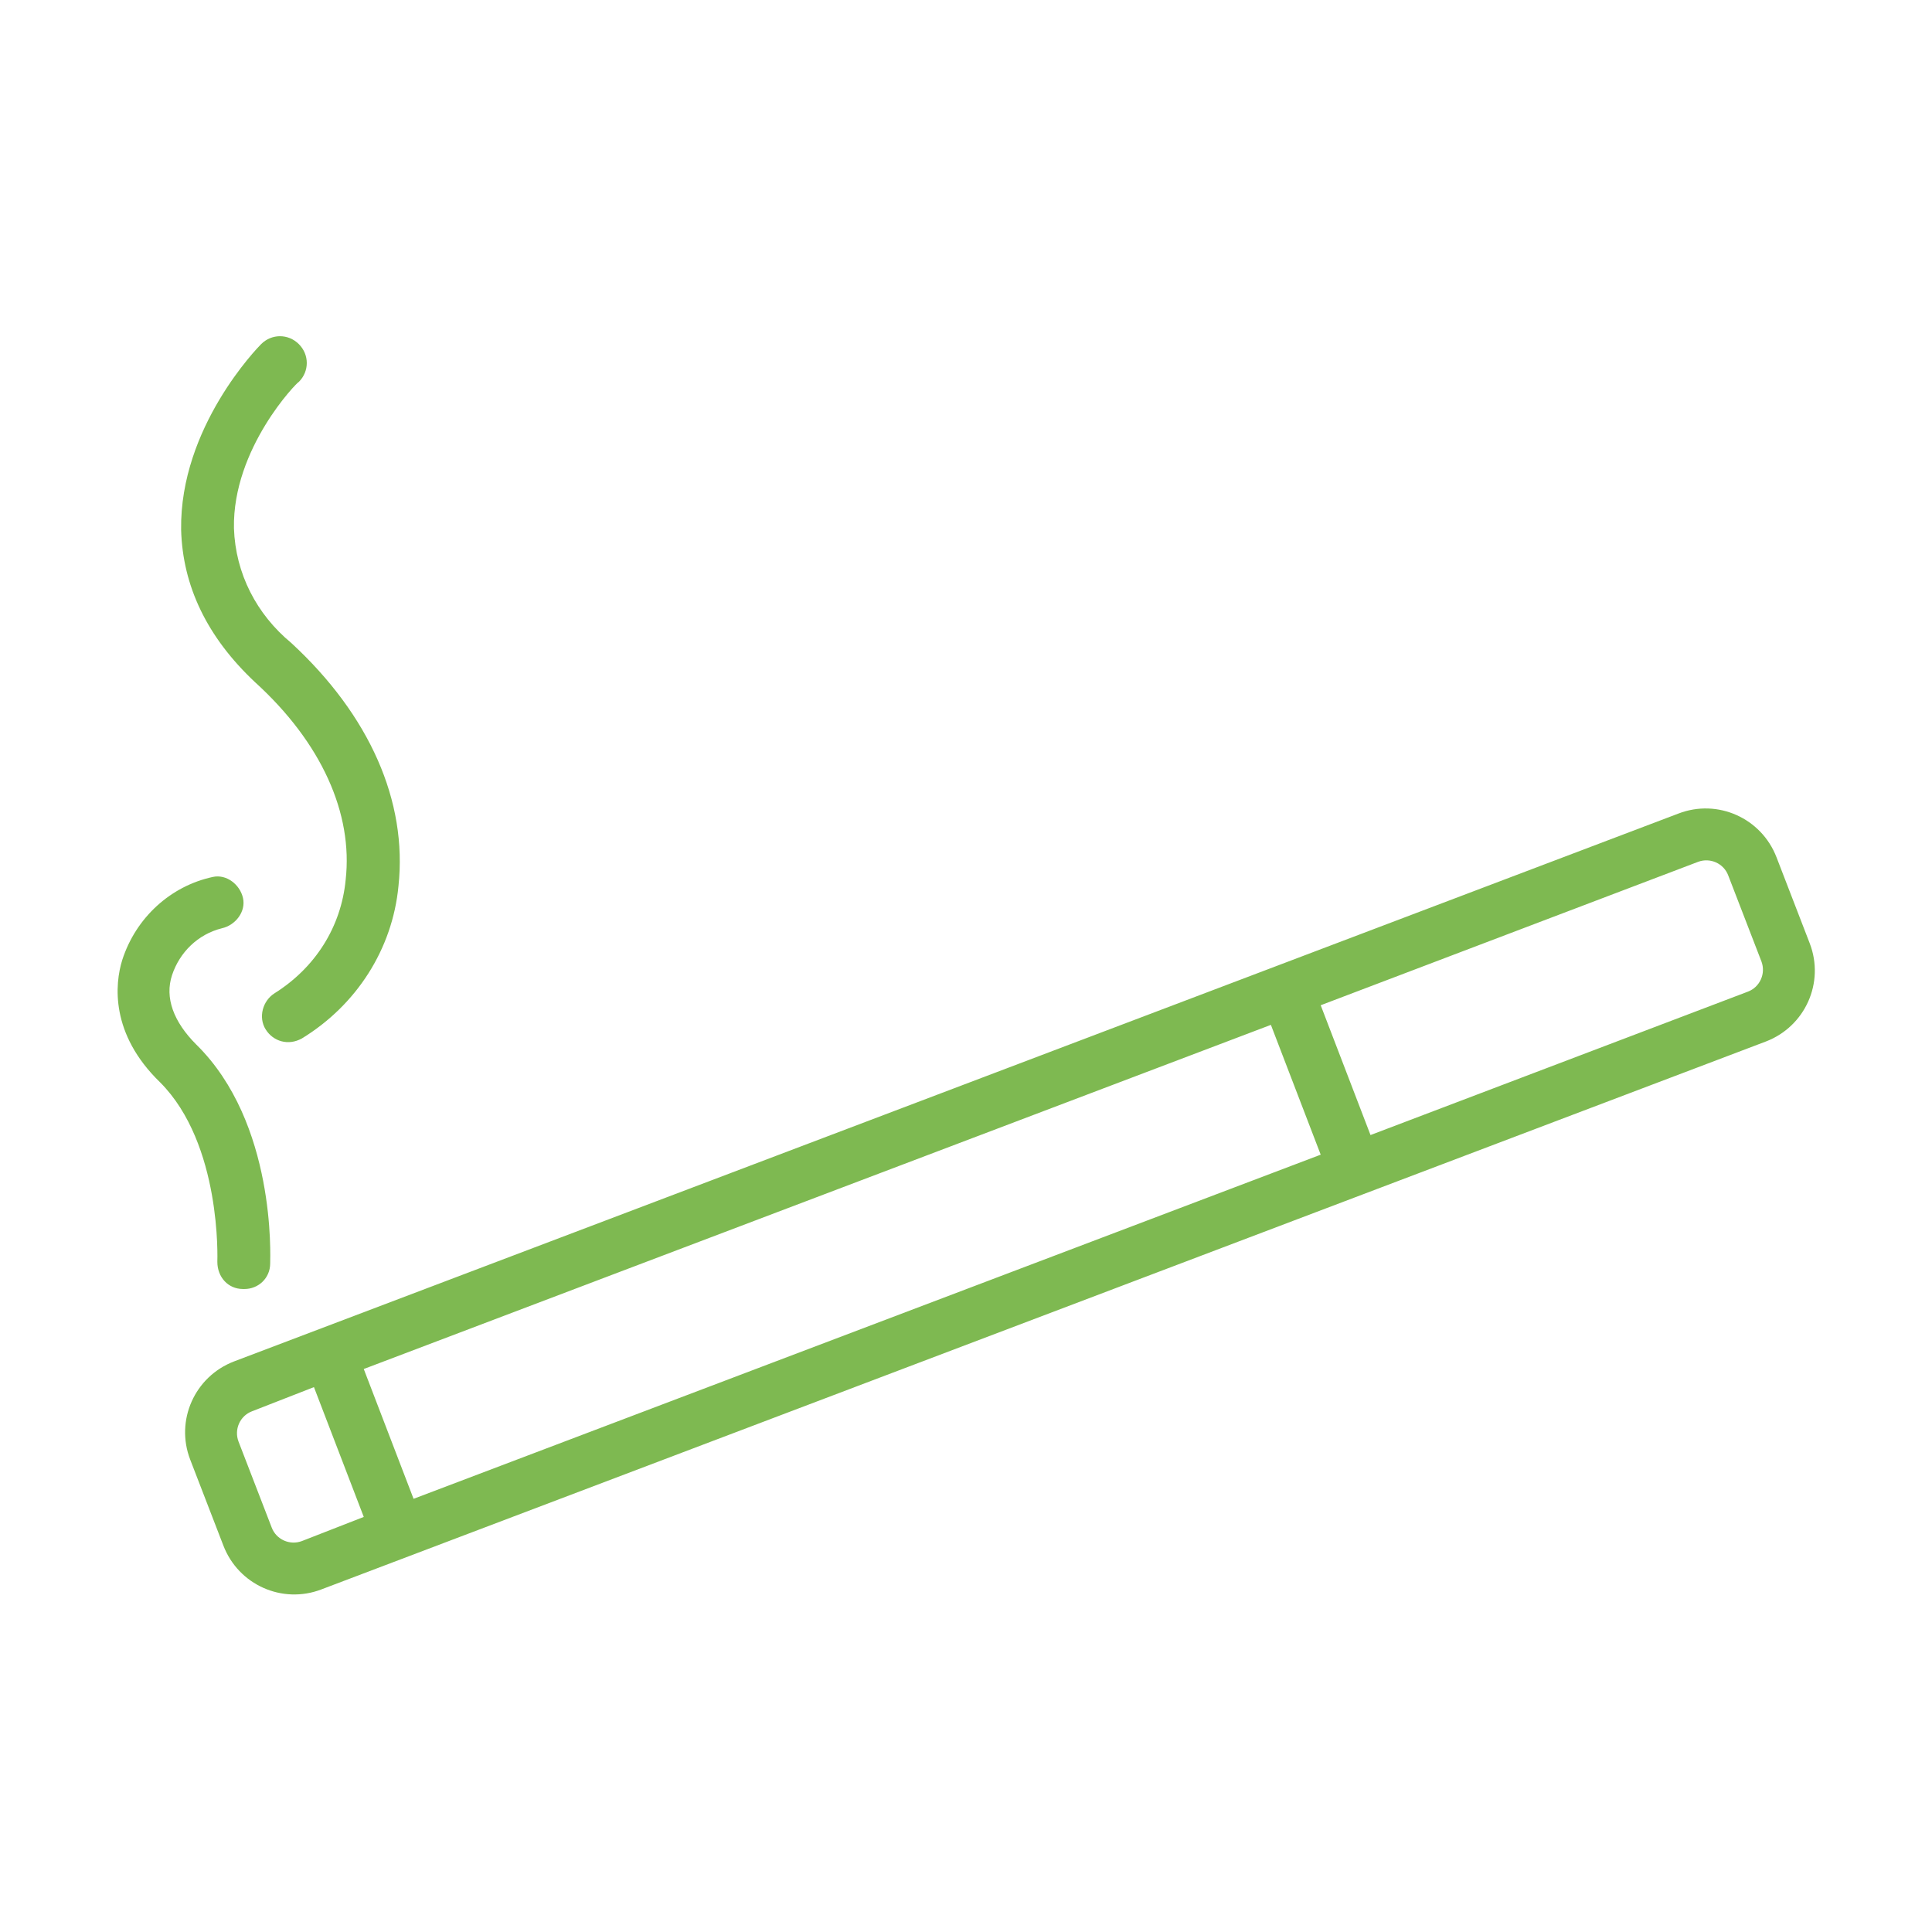 <svg xmlns="http://www.w3.org/2000/svg" version="1.1" xmlns:xlink="http://www.w3.org/1999/xlink" width="512" height="512" x="0" y="0" viewBox="0 0 128 128" style="enable-background:new 0 0 512 512" xml:space="preserve" class=""><g><path d="M14.4 83.6c0 1 .7 1.8 1.7 1.8h.1c.9 0 1.7-.7 1.7-1.7 0-.4.4-9.3-4.9-14.5-1.5-1.5-2.1-3.1-1.6-4.6s1.7-2.7 3.3-3.1c.9-.2 1.6-1.1 1.4-2s-1.1-1.6-2-1.4c-2.8.6-5.1 2.7-6 5.5-.5 1.6-.8 4.9 2.5 8.1 4.1 4.1 3.8 11.8 3.8 11.9zM119.9 62.5l-2.2-5.7c-1-2.6-3.9-3.9-6.5-2.9L15.5 90.2c-2.6 1-3.9 3.9-2.9 6.5l2.2 5.7c1 2.6 3.9 3.9 6.5 2.9L117 69c2.6-1 3.9-3.9 2.9-6.5zM27.4 99.3l-3.3-8.6 60.1-22.8 3.3 8.6zm-7.4 2.8c-.8.3-1.7-.1-2-.9l-2.2-5.7c-.3-.8.1-1.7.9-2l4.1-1.6 3.3 8.6zm95.8-36.4-25 9.5-3.3-8.6 25-9.5c.8-.3 1.7.1 2 .9l2.2 5.7c.3.8-.1 1.7-.9 2z" fill="#7eb951" opacity="1" data-original="#000000" class=""></path><path d="M22.9 58.3c-.3 3.1-2 5.8-4.7 7.5-.8.5-1.1 1.6-.6 2.4s1.5 1.1 2.4.6c3.6-2.2 6-5.9 6.4-10.1.6-5.6-1.9-11.3-7.1-16.1-2.3-1.9-3.7-4.6-3.8-7.6-.1-5.3 4.2-9.7 4.3-9.7.7-.7.7-1.8 0-2.5s-1.8-.7-2.5 0c-.2.2-5.4 5.5-5.3 12.3.1 3.7 1.7 7.1 4.9 10.1 4.4 4 6.5 8.7 6 13.1z" fill="#7eb951" opacity="1" data-original="#000000" class=""></path></g></svg>